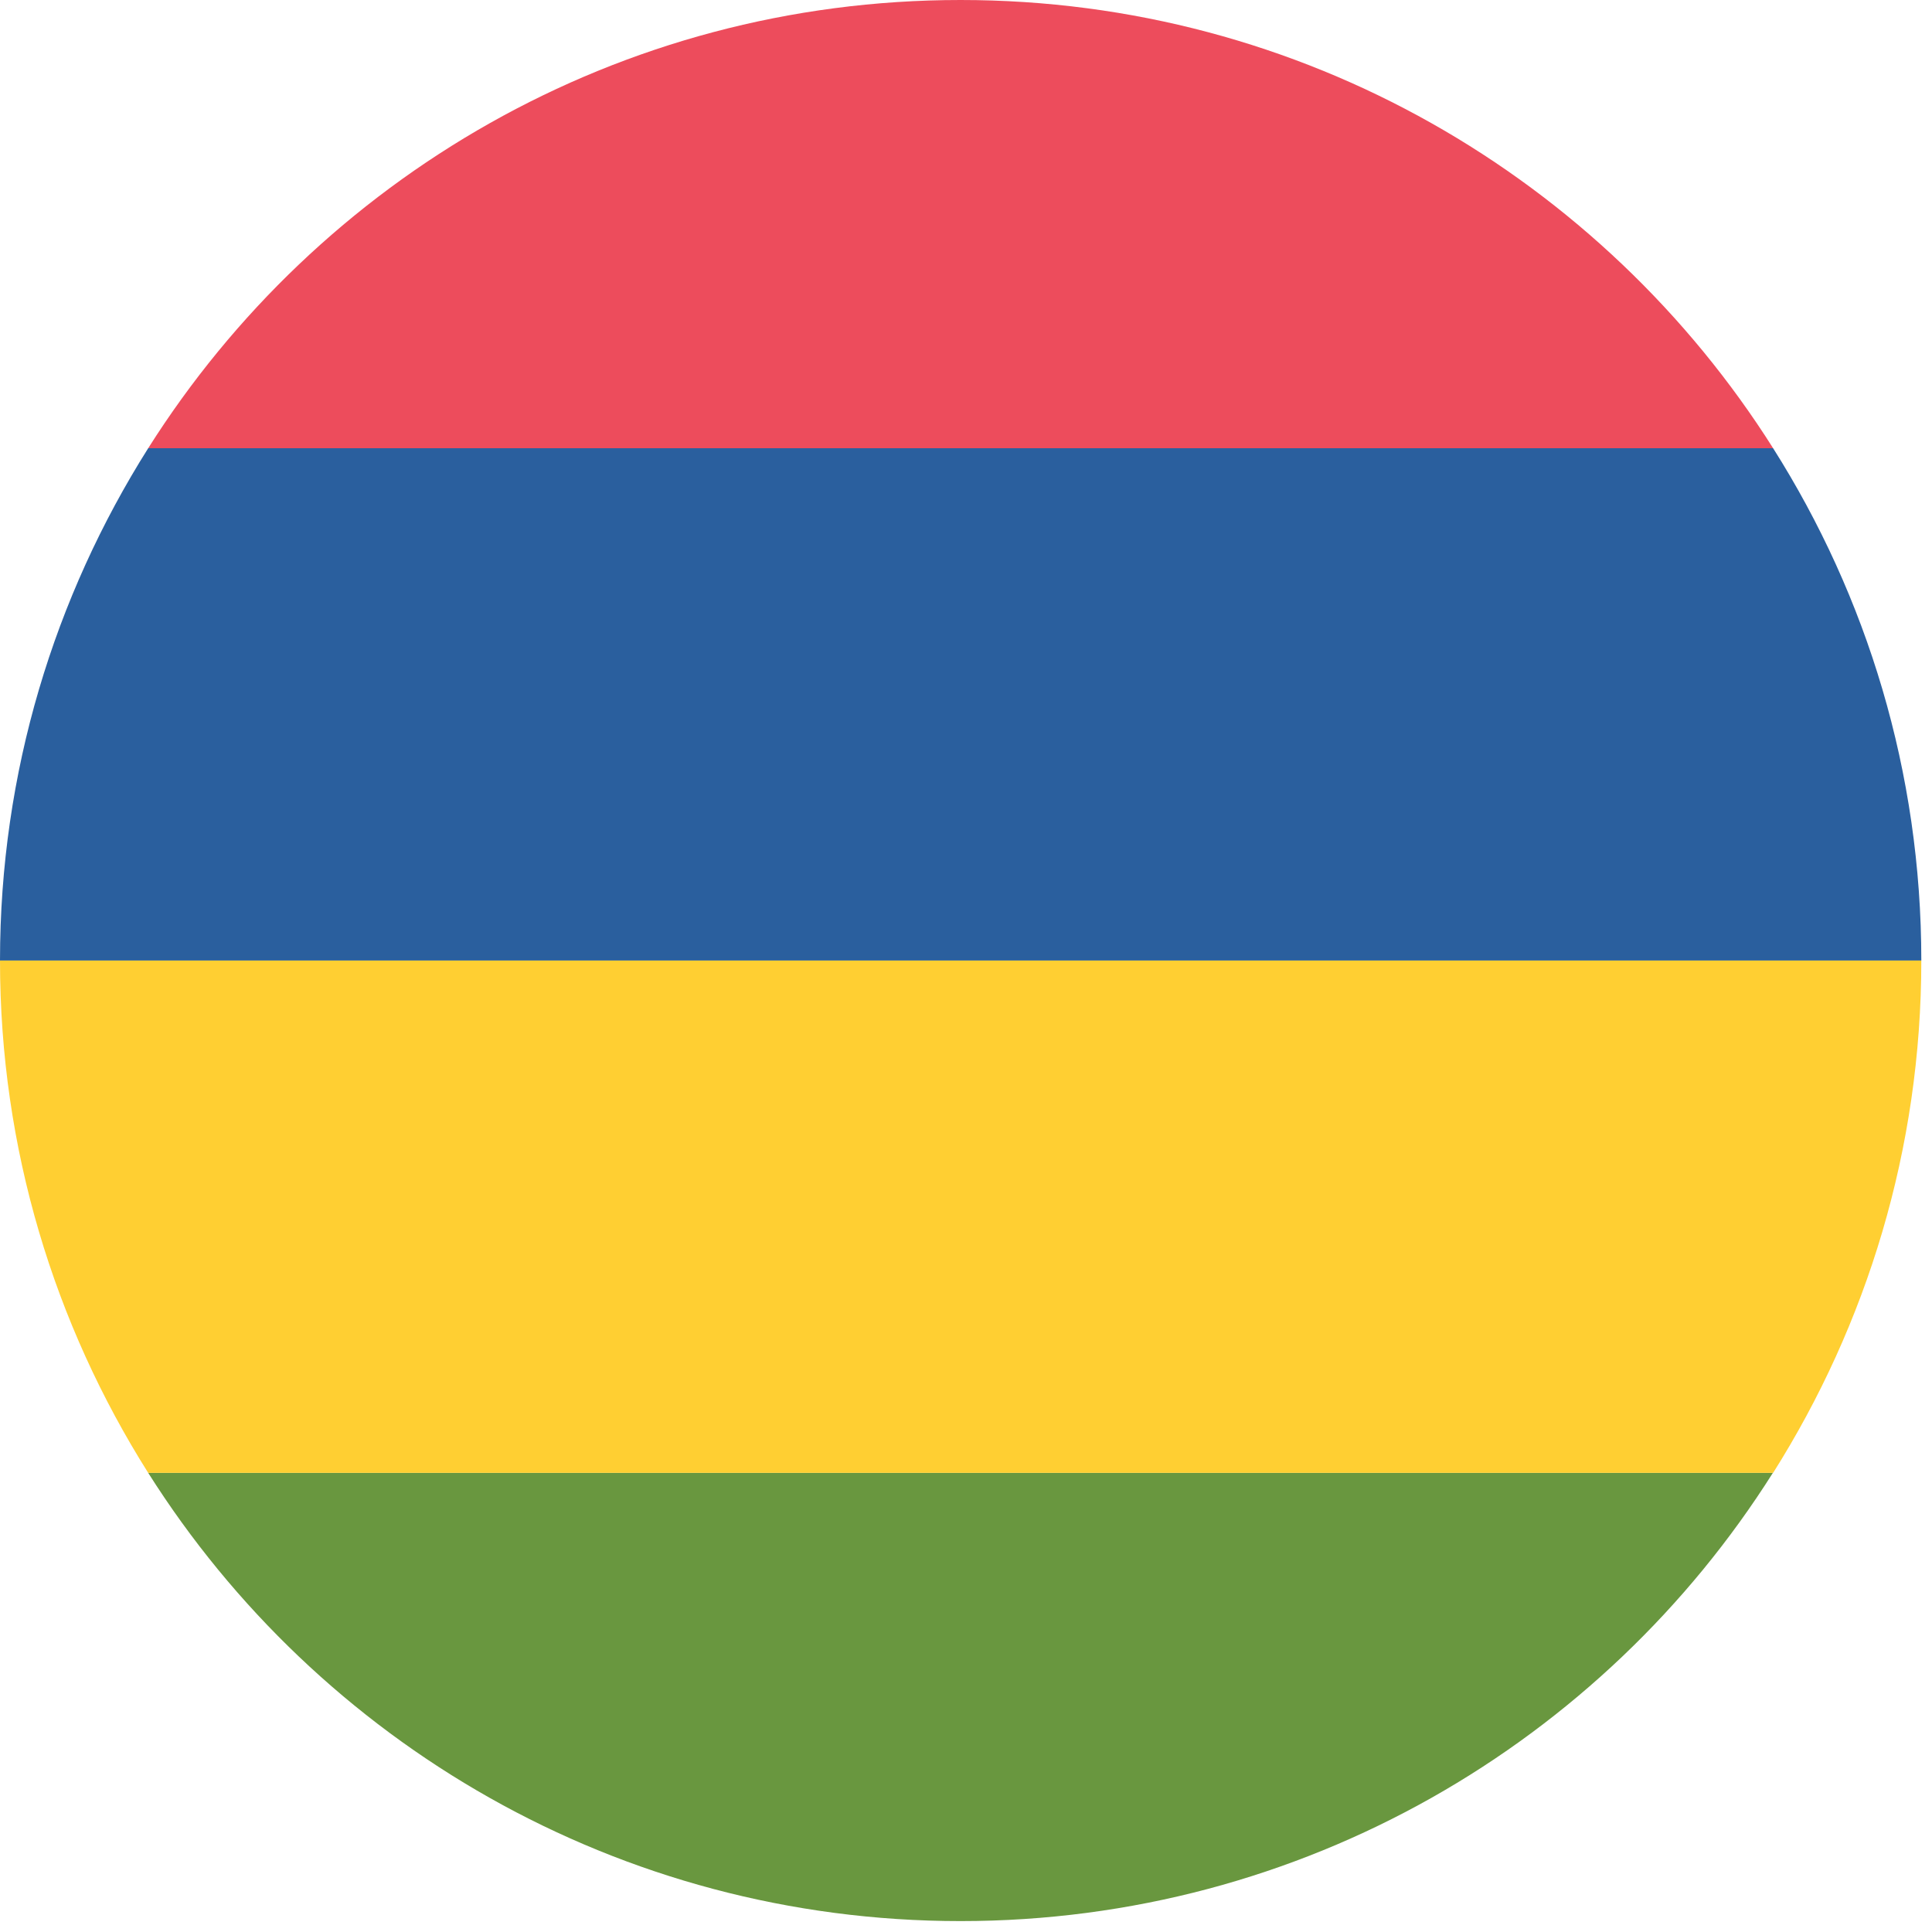<svg xmlns="http://www.w3.org/2000/svg" fill="none" viewBox="0 0 85 85" height="85" width="85">
<g clip-path="url(#clip0_1506_19424)">
<path fill="#ED4C5C" d="M42.26 0C27.209 0 14.009 7.87 6.52 19.72H78.01C70.519 7.87 57.319 0 42.26 0Z"></path>
<path fill="#2A5F9E" d="M6.52 19.72C2.4 26.25 0 33.97 0 42.26H84.53C84.53 33.97 82.14 26.25 78.01 19.72H6.52Z"></path>
<path fill="#69973F" d="M6.52 64.8C14.009 76.65 27.209 84.52 42.26 84.52C57.309 84.52 70.519 76.65 77.999 64.8H6.52Z"></path>
<path fill="#FFCF32" d="M78.01 64.8C82.13 58.27 84.53 50.55 84.53 42.26H0C0 50.55 2.4 58.27 6.52 64.8H78.01Z"></path>
</g>
<defs>
<clipPath id="clip0_1506_19424">
<rect fill="white" height="84.53" width="84.53"></rect>
</clipPath>
</defs>
</svg>
